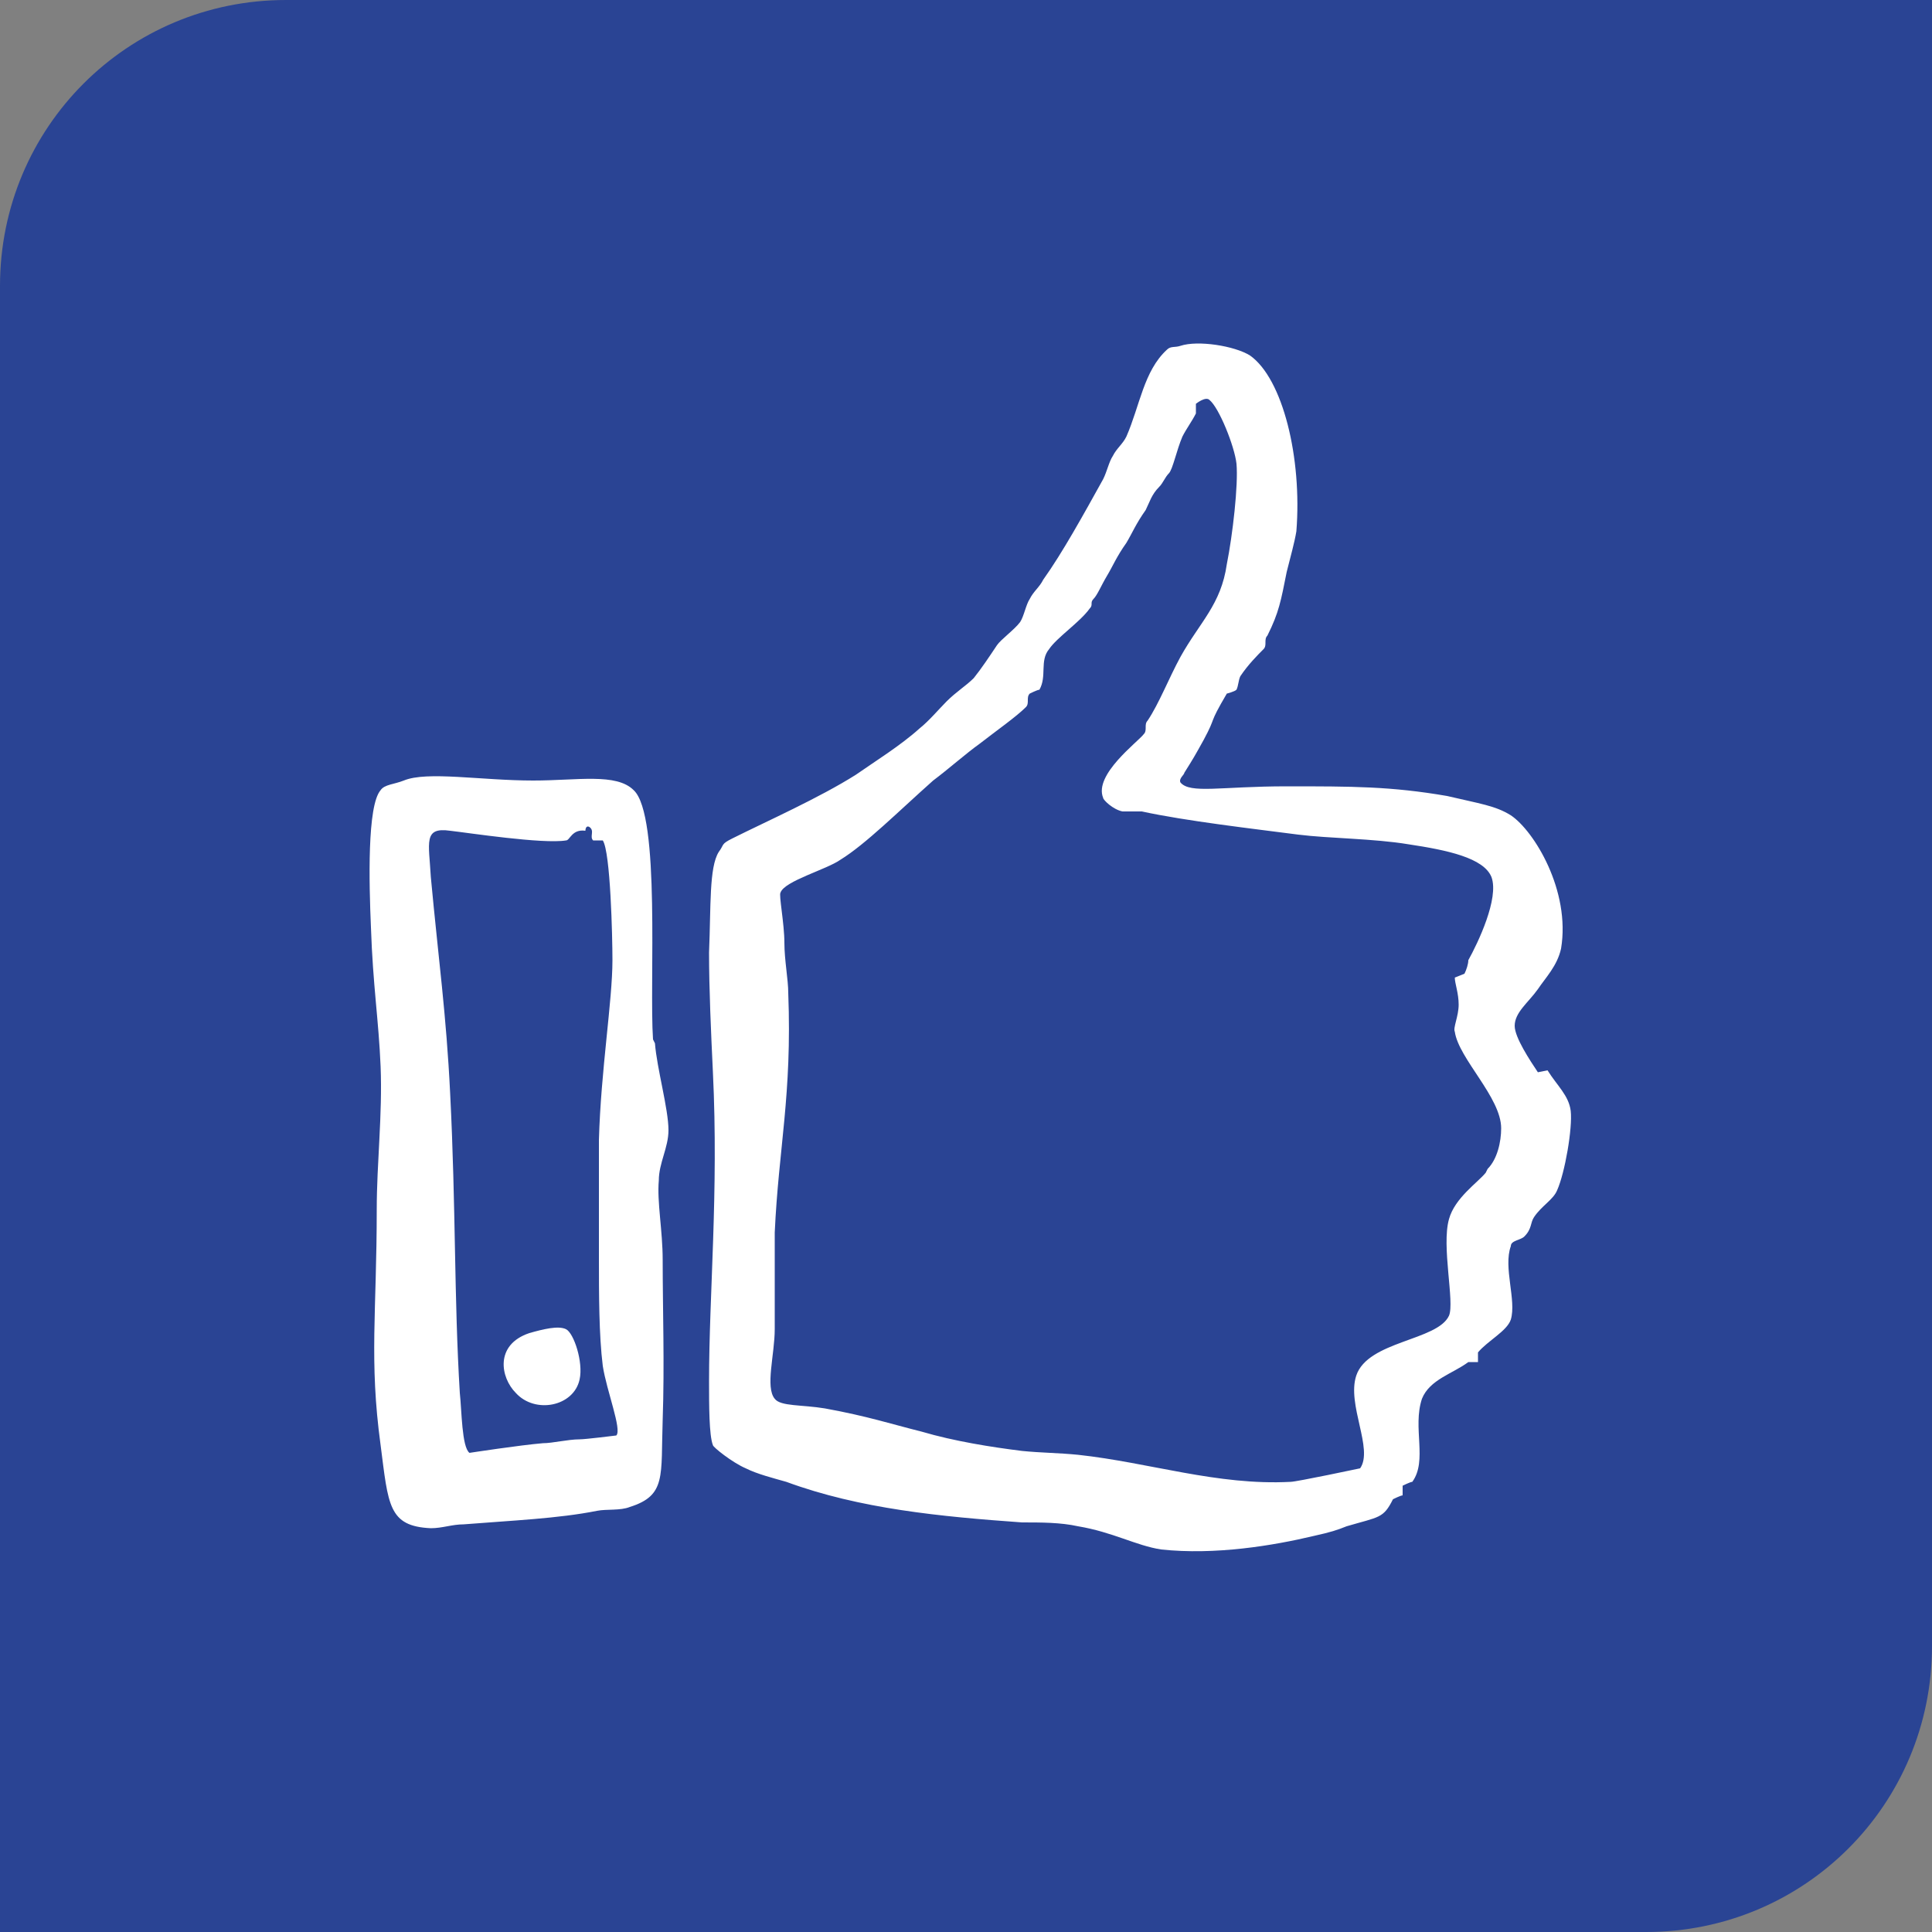 <?xml version="1.0" encoding="UTF-8"?> <svg xmlns="http://www.w3.org/2000/svg" id="Layer_1" version="1.1" viewBox="0 0 100 100"><rect x="0" y="0" width="100" height="100" fill="#808080" stroke="none"/><defs><style> .st0 { fill: #fff; fill-rule: evenodd; } .st1 { fill: #2a4494; } </style></defs><path class="st1" d="M14.8,0h85.2v85.2c0,8.2-6.6,14.8-14.8,14.8H0V14.8C0,6.6,6.6,0,14.8,0Z"></path><g id="like"><path class="st0" d="M79.6,55.5c-.4-.6-1.2-1.8-1.2-2.4,0-.7.7-1.2,1.2-1.9.4-.6,1-1.2,1.2-2.1.5-3-1.4-6.1-2.6-6.9-.8-.5-1.6-.6-3.3-1-2.9-.5-4.9-.5-8.3-.5s-5,.4-5.5-.2c-.1-.2.2-.4.2-.5.5-.8.5-.8,1-1.7.7-1.3.2-.7,1.2-2.4,0,0,.4-.1.5-.2.1-.2.1-.5.2-.7.4-.6.9-1.1,1.2-1.4.2-.2,0-.5.2-.7.6-1.2.7-1.8,1-3.3.2-.8.4-1.5.5-2.1.3-3.8-.7-7.9-2.4-9.1-.8-.5-2.7-.8-3.6-.5-.3.1-.5,0-.7.2-1.2,1.1-1.4,2.9-2.1,4.5-.2.4-.5.6-.7,1-.2.3-.3.8-.5,1.2-1,1.8-2.1,3.8-3.1,5.2-.2.4-.5.6-.7,1-.2.3-.3.9-.5,1.2-.3.4-1,.9-1.2,1.2-.4.6-.8,1.2-1.2,1.7-.4.4-.9.7-1.4,1.2-.4.4-.9,1-1.4,1.4-1,.9-2.3,1.7-3.3,2.4-1.9,1.2-4.6,2.4-6.4,3.3-.6.3-.4.3-.7.7-.5.8-.4,2.8-.5,5.2,0,1.9.1,4.1.2,6.2.3,6.2-.2,11.5-.2,16,0,1.2,0,2.8.2,3.3,0,.1,1,.9,1.7,1.2.6.3,1.4.5,2.1.7,3.8,1.4,8,1.8,12.2,2.1,1,0,2,0,2.9.2,1.8.3,3,1,4.3,1.2,2.8.3,5.8-.2,7.9-.7.9-.2,1.2-.3,1.7-.5,1.7-.5,1.9-.4,2.4-1.4,0,0,.4-.2.5-.2,0-.1,0-.4,0-.5,0,0,.4-.2.5-.2.8-1.1,0-2.8.5-4.3.4-1,1.6-1.3,2.4-1.9,0,0,.4,0,.5,0,0,0,0-.4,0-.5.5-.6,1.5-1.1,1.7-1.7.3-1-.4-2.7,0-3.8,0-.3.5-.3.7-.5.4-.4.3-.7.5-1,.4-.6,1-.9,1.2-1.4.4-.9.8-3.2.7-4.1-.1-.8-.7-1.3-1.2-2.1ZM76.9,60.7c-.4.5-1.6,1.3-1.9,2.4-.4,1.4.3,4.3,0,5-.6,1.3-4.2,1.3-4.8,3.1-.5,1.5.9,3.8.2,4.8,0,0-3.3.7-3.6.7-3.8.2-7.3-1-11-1.4-1-.1-1.9-.1-2.9-.2-1.6-.2-3.5-.5-5.2-1-1.6-.4-2.8-.8-5-1.2-1.2-.2-2.3-.1-2.6-.5-.5-.6,0-2.3,0-3.6,0-1.5,0-3.2,0-5,.2-4.4.9-7.1.7-12.4,0-.7-.2-1.7-.2-2.6,0-1-.3-2.5-.2-2.6.2-.6,2.4-1.2,3.1-1.7,1.3-.8,3-2.5,4.8-4.1.8-.6,1.7-1.4,2.4-1.9.9-.7,1.9-1.4,2.4-1.9.2-.2,0-.5.2-.7,0,0,.4-.2.5-.2.4-.7,0-1.5.5-2.1.4-.6,1.6-1.4,2.1-2.1.2-.2,0-.3.2-.5.2-.2.4-.7.7-1.2.3-.5.5-1,1-1.7.3-.5.5-1,1-1.7.2-.4.3-.8.7-1.2.2-.2.3-.5.5-.7.2-.2.4-1.2.7-1.9.2-.4.5-.8.7-1.2,0,0,0-.5,0-.5,0,0,.5-.4.7-.2.5.4,1.3,2.4,1.4,3.3.1,1.1-.2,3.7-.5,5.2-.3,2.1-1.4,3-2.4,4.8-.6,1.1-1.1,2.4-1.7,3.3-.2.2,0,.5-.2.7-.3.4-2.6,2.1-2.1,3.3,0,.1.5.6,1,.7-.2,0,.7,0,1,0,2.3.5,5.8.9,8.1,1.2,1.6.2,3.9.2,5.7.5,2,.3,3.9.7,4.3,1.7.4,1.1-.7,3.4-1.2,4.3,0,.2-.1.5-.2.7,0,0-.5.2-.5.2,0,.3.2.8.2,1.4s-.3,1.2-.2,1.4c.2,1.4,2.4,3.4,2.4,5,0,.7-.2,1.6-.7,2.1ZM33.8,53.8c-.2-2.9.4-11.6-1-12.9-.9-.9-2.9-.5-5.2-.5-2.7,0-5.5-.5-6.7,0-.5.2-1,.2-1.2.5-.7.8-.6,4.8-.5,7.1.1,3,.4,4.8.5,7.2.1,2.5-.2,5-.2,7.4,0,5.3-.4,7.8.2,12.2.4,3.1.4,4.2,2.6,4.3.6,0,1.1-.2,1.7-.2,2.5-.2,4.9-.3,6.9-.7.5-.1,1.2,0,1.7-.2,1.9-.6,1.6-1.6,1.7-4.5.1-2.9,0-5.7,0-8.3,0-1.5-.3-3-.2-4.1,0-.9.5-1.7.5-2.6,0-1.1-.6-3.2-.7-4.5ZM31.9,74.3c0,0-1.6.2-1.9.2-.6,0-1.4.2-1.9.2-1.2.1-3.8.5-3.8.5-.4-.3-.4-2.2-.5-3.1-.3-4.9-.2-9.6-.5-15.5-.2-4.1-.6-6.9-1-11.2-.1-1.8-.4-2.6,1-2.4.9.1,4.8.7,6,.5.2,0,.3-.6,1-.5,0,0,0-.3.2-.2.3.2,0,.5.2.7,0,0,.4,0,.5,0,.4.6.5,5,.5,6.2,0,2.1-.6,5.7-.7,9.3,0,2.1,0,4.1,0,6,0,2,0,4.1.2,5.7.2,1.3,1,3.3.7,3.6ZM29.3,68.8c-.4-.2-1.2,0-1.9.2-1.8.6-1.5,2.3-.7,3.1,1,1.1,3,.7,3.3-.7.2-.9-.3-2.4-.7-2.6Z"></path></g></svg> 